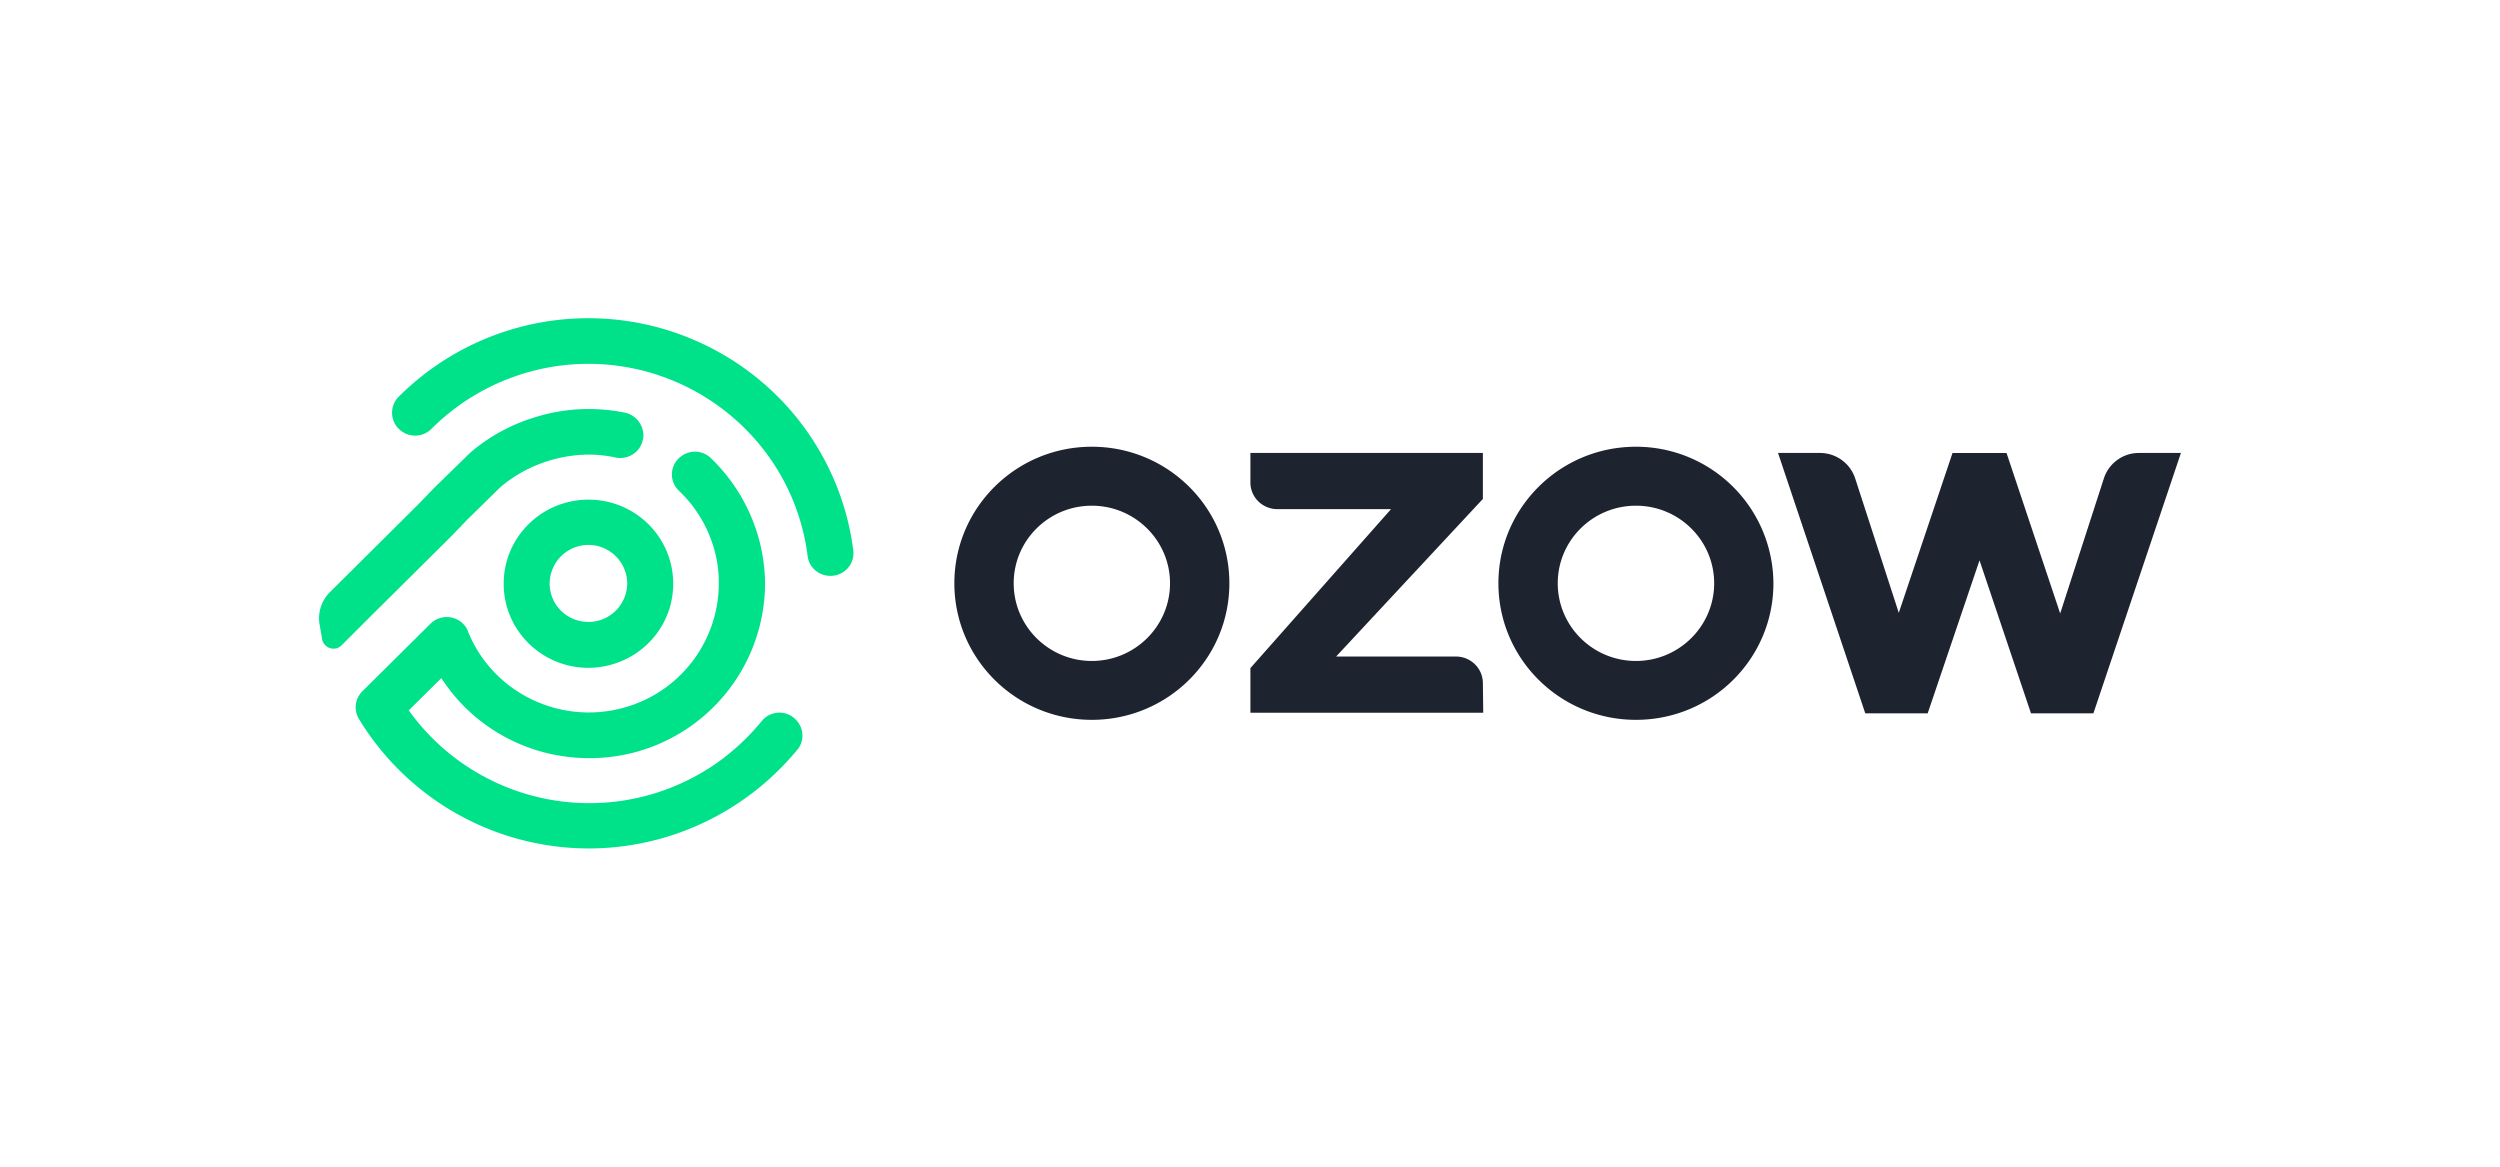 <?xml version="1.0" encoding="UTF-8"?>
<svg xmlns="http://www.w3.org/2000/svg" width="150" height="70" viewBox="0 0 27.681 12.917" shape-rendering="geometricPrecision" image-rendering="optimizeQuality" fill-rule="nonzero" xmlns:v="https://vecta.io/nano"><path d="M18.114 7.318c-.478 0-.866-.385-.866-.86s.388-.859.866-.859.866.385.866.859-.389.86-.866.86zm0-2.372c-.842 0-1.523.677-1.523 1.512s.681 1.512 1.523 1.512 1.522-.676 1.522-1.512a1.52 1.52 0 0 0-1.522-1.512zm-6.025 2.372c-.477 0-.865-.385-.865-.86s.388-.859.865-.859.866.385.866.859-.388.86-.866.86zm0-2.372c-.841 0-1.522.677-1.522 1.512s.681 1.512 1.522 1.512 1.523-.676 1.523-1.512-.681-1.512-1.523-1.512zm4.33 2.619c0-.165-.134-.296-.299-.296h-1.326l1.625-1.745v-.509h-2.574v.327c0 .165.135.295.299.295h1.258l-1.557 1.76v.494h2.578l-.004-.326zm7.729-2.55h-.467c-.176 0-.33.114-.385.278l-.485 1.499-.594-1.777h-.598l-.595 1.77-.484-1.492a.41.41 0 0 0-.385-.278h-.468l.966 2.883h.691l.574-1.694.57 1.694h.691l.969-2.883z" fill="#1e2330"/><g fill="#00e289"><path d="M9.227 6.374c-.141.017-.268-.079-.285-.22-.169-1.33-1.392-2.272-2.732-2.107-.543.069-1.048.316-1.433.701-.1.1-.261.1-.361 0a.25.25 0 0 1 0-.357 2.97 2.97 0 0 1 4.179-.017c.467.46.769 1.065.852 1.714.021.141-.079.268-.22.286h0zm-2.711-.341a.43.43 0 0 0-.43.427c0 .237.192.426.43.426a.43.43 0 0 0 .429-.426.43.43 0 0 0-.429-.427zm0 1.361c-.519 0-.939-.416-.939-.931s.42-.931.939-.931.938.415.938.931-.42.928-.938.931h0z"/><path d="M7.124 4.817c0 .017 0 .038-.007.055-.024.117-.131.199-.251.199a.26.26 0 0 1-.055-.007c-.096-.02-.196-.031-.295-.031-.358.004-.705.131-.976.361l-.365.358-.182.189-.897.89-.312.312c-.052.052-.131.052-.183 0-.017-.017-.03-.041-.034-.065l-.031-.179a.41.41 0 0 1 .117-.343l.44-.437.539-.536.176-.182.402-.392c.206-.175.443-.306.701-.385.326-.106.677-.123 1.014-.054a.26.26 0 0 1 .199.247zm-.608 4.577a2.98 2.98 0 0 1-2.543-1.436c-.059-.1-.042-.224.041-.306l.752-.746c.1-.099.262-.099.361 0 .024.024.045.052.055.086.296.732 1.134 1.086 1.873.794a1.43 1.43 0 0 0 .904-1.347c0-.052-.004-.103-.01-.155a1.42 1.42 0 0 0-.43-.849c-.103-.096-.106-.257-.007-.357s.258-.103.358-.007c.319.306.525.712.584 1.148.01.079.017.161.017.244a1.94 1.94 0 0 1-1.949 1.931c-.663 0-1.278-.333-1.635-.886l-.361.357a2.46 2.46 0 0 0 3.409.584 2.52 2.52 0 0 0 .498-.464c.089-.11.248-.127.357-.037s.128.247.038.353c-.57.691-1.415 1.093-2.312 1.093z"/></g></svg>